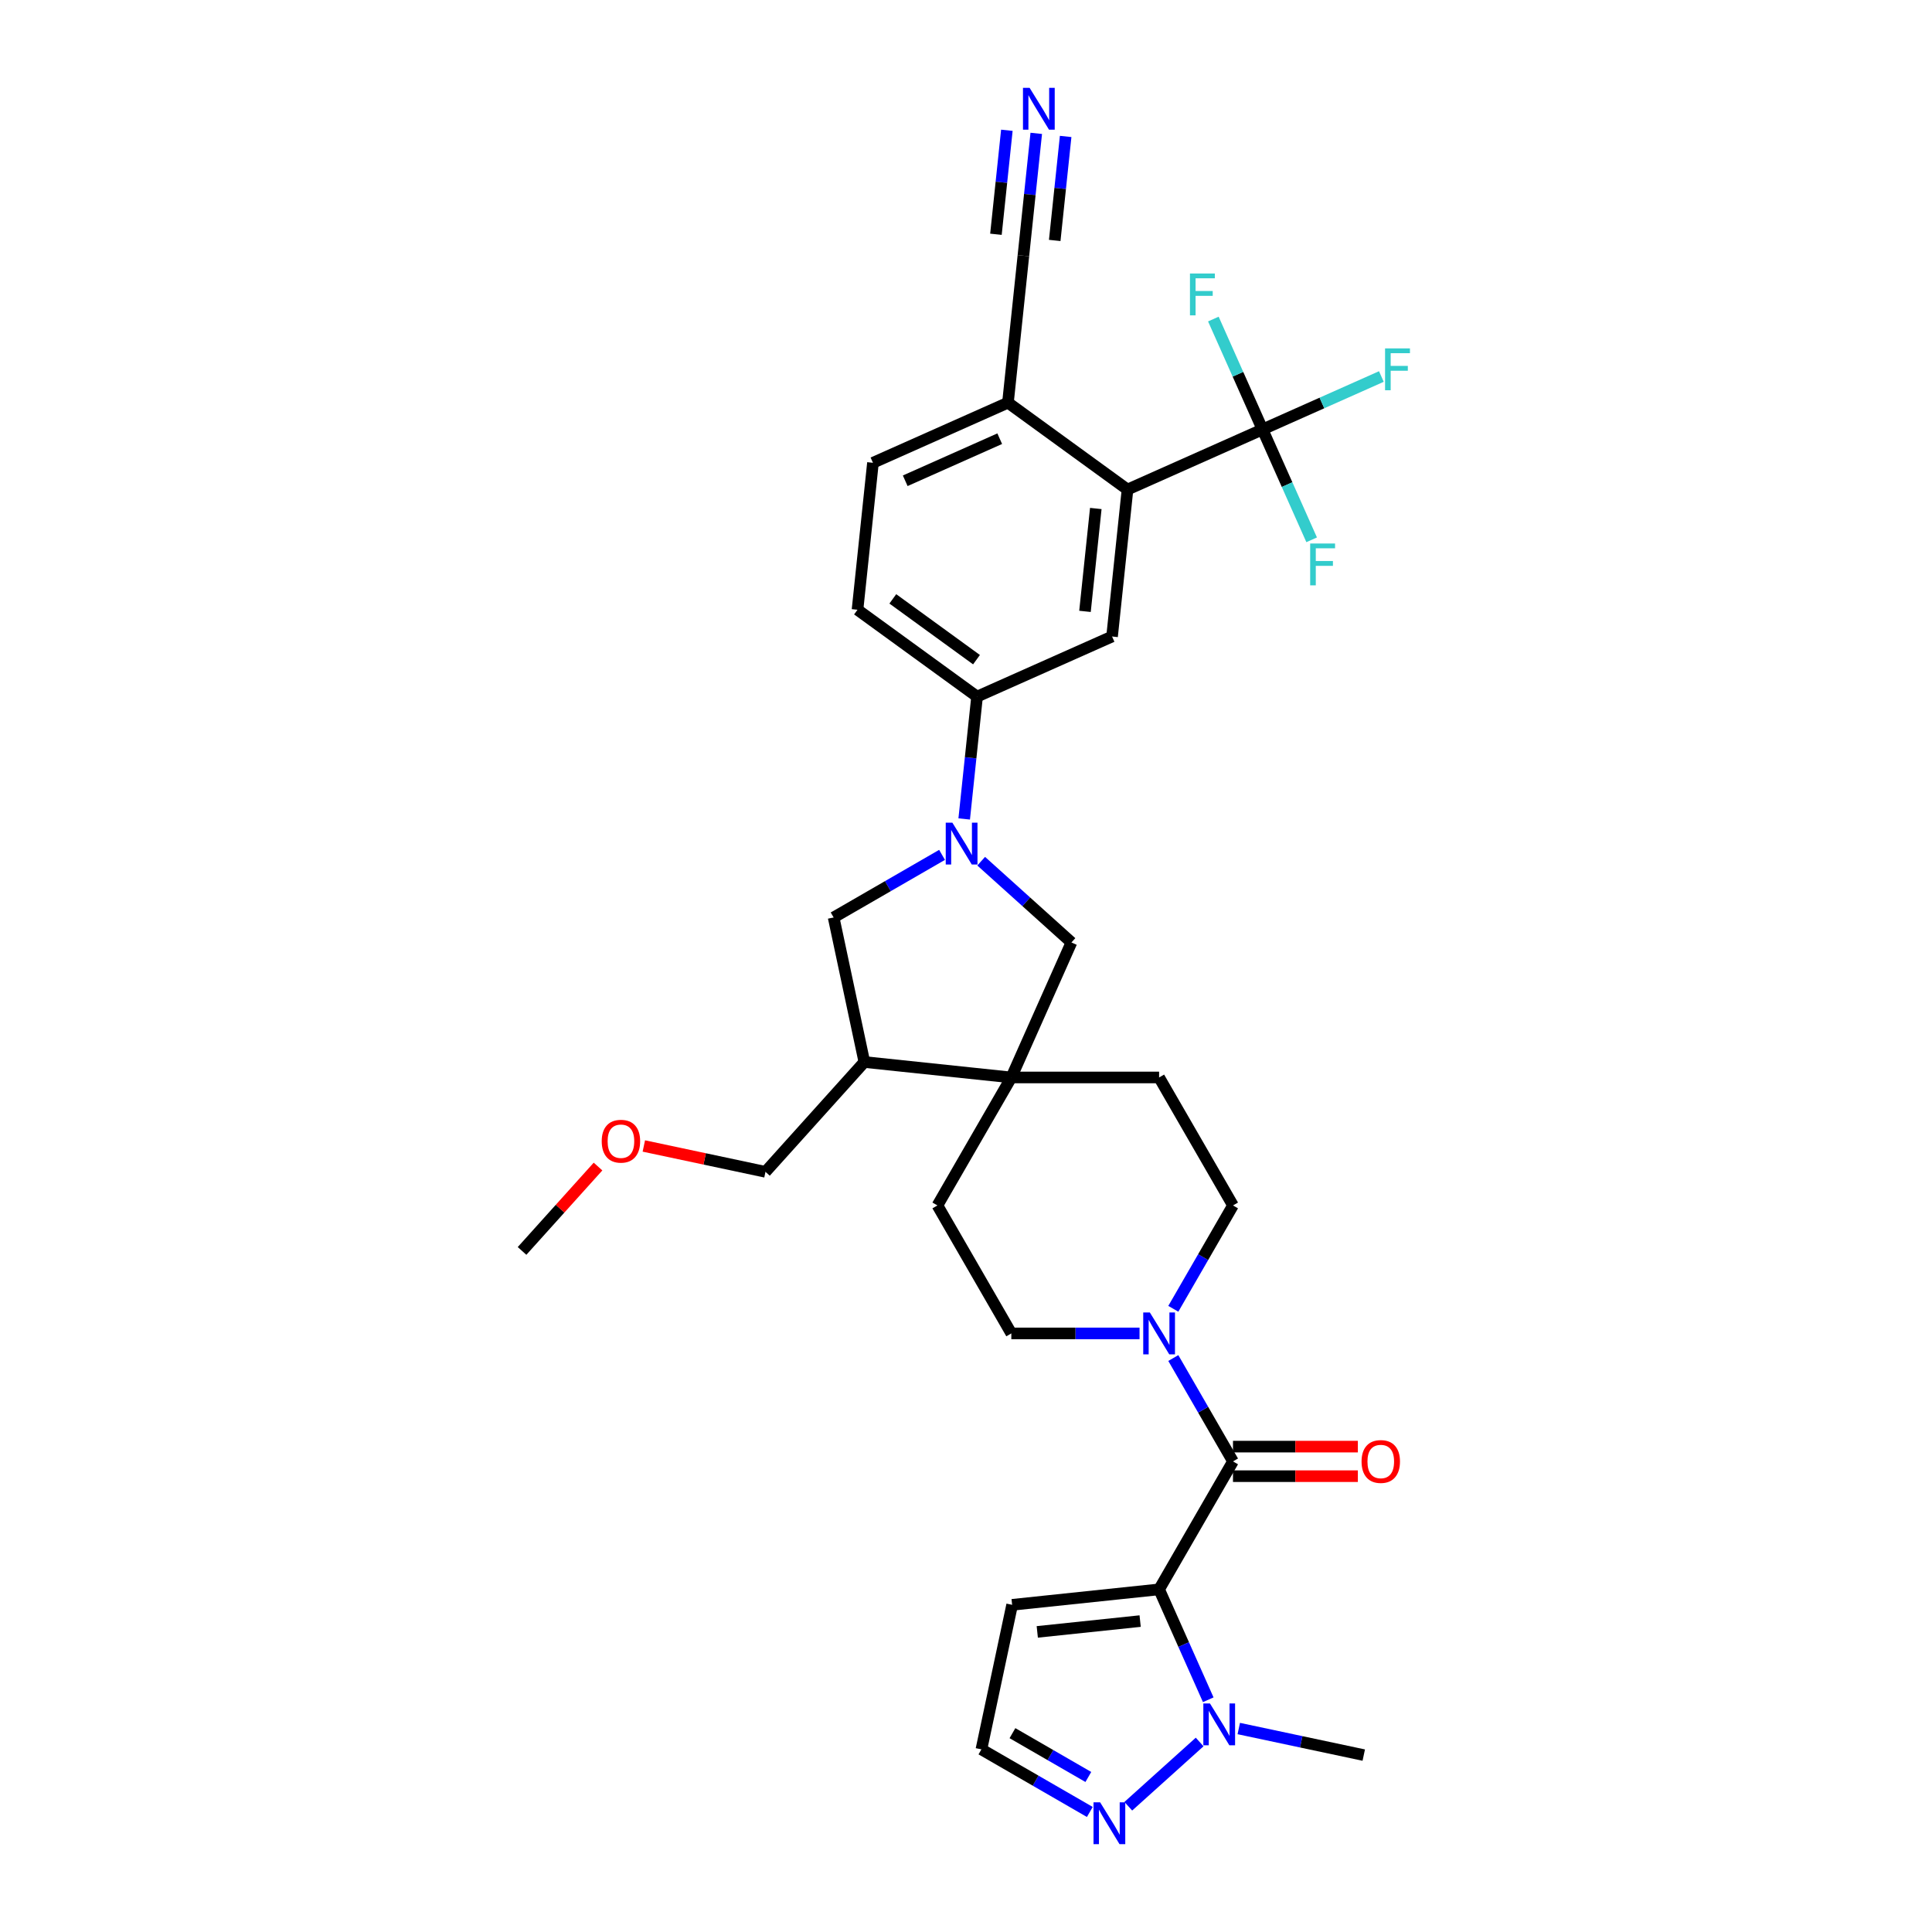 <?xml version='1.0' encoding='iso-8859-1'?>
<svg version='1.1' baseProfile='full'
              xmlns='http://www.w3.org/2000/svg'
                      xmlns:rdkit='http://www.rdkit.org/xml'
                      xmlns:xlink='http://www.w3.org/1999/xlink'
                  xml:space='preserve'
width='1000px' height='1000px' viewBox='0 0 1000 1000'>
<!-- END OF HEADER -->
<rect style='opacity:1.0;fill:#FFFFFF;stroke:none' width='1000' height='1000' x='0' y='0'> </rect>
<path class='bond-0' d='M 599.95,822.657 L 638.194,756.416' style='fill:none;fill-rule:evenodd;stroke:#000000;stroke-width:6px;stroke-linecap:butt;stroke-linejoin:miter;stroke-opacity:1' />
<path class='bond-2' d='M 599.95,822.657 L 612.668,851.224' style='fill:none;fill-rule:evenodd;stroke:#000000;stroke-width:6px;stroke-linecap:butt;stroke-linejoin:miter;stroke-opacity:1' />
<path class='bond-2' d='M 612.668,851.224 L 625.387,879.79' style='fill:none;fill-rule:evenodd;stroke:#0000FF;stroke-width:6px;stroke-linecap:butt;stroke-linejoin:miter;stroke-opacity:1' />
<path class='bond-11' d='M 599.95,822.657 L 523.88,830.653' style='fill:none;fill-rule:evenodd;stroke:#000000;stroke-width:6px;stroke-linecap:butt;stroke-linejoin:miter;stroke-opacity:1' />
<path class='bond-11' d='M 590.138,839.071 L 536.889,844.667' style='fill:none;fill-rule:evenodd;stroke:#000000;stroke-width:6px;stroke-linecap:butt;stroke-linejoin:miter;stroke-opacity:1' />
<path class='bond-4' d='M 638.194,756.416 L 622.751,729.667' style='fill:none;fill-rule:evenodd;stroke:#000000;stroke-width:6px;stroke-linecap:butt;stroke-linejoin:miter;stroke-opacity:1' />
<path class='bond-4' d='M 622.751,729.667 L 607.307,702.918' style='fill:none;fill-rule:evenodd;stroke:#0000FF;stroke-width:6px;stroke-linecap:butt;stroke-linejoin:miter;stroke-opacity:1' />
<path class='bond-18' d='M 638.194,764.065 L 670.511,764.065' style='fill:none;fill-rule:evenodd;stroke:#000000;stroke-width:6px;stroke-linecap:butt;stroke-linejoin:miter;stroke-opacity:1' />
<path class='bond-18' d='M 670.511,764.065 L 702.827,764.065' style='fill:none;fill-rule:evenodd;stroke:#FF0000;stroke-width:6px;stroke-linecap:butt;stroke-linejoin:miter;stroke-opacity:1' />
<path class='bond-18' d='M 638.194,748.767 L 670.511,748.767' style='fill:none;fill-rule:evenodd;stroke:#000000;stroke-width:6px;stroke-linecap:butt;stroke-linejoin:miter;stroke-opacity:1' />
<path class='bond-18' d='M 670.511,748.767 L 702.827,748.767' style='fill:none;fill-rule:evenodd;stroke:#FF0000;stroke-width:6px;stroke-linecap:butt;stroke-linejoin:miter;stroke-opacity:1' />
<path class='bond-1' d='M 507.857,445.753 L 531.214,466.785' style='fill:none;fill-rule:evenodd;stroke:#0000FF;stroke-width:6px;stroke-linecap:butt;stroke-linejoin:miter;stroke-opacity:1' />
<path class='bond-1' d='M 531.214,466.785 L 554.572,487.816' style='fill:none;fill-rule:evenodd;stroke:#000000;stroke-width:6px;stroke-linecap:butt;stroke-linejoin:miter;stroke-opacity:1' />
<path class='bond-8' d='M 499.069,423.892 L 502.397,392.228' style='fill:none;fill-rule:evenodd;stroke:#0000FF;stroke-width:6px;stroke-linecap:butt;stroke-linejoin:miter;stroke-opacity:1' />
<path class='bond-8' d='M 502.397,392.228 L 505.725,360.565' style='fill:none;fill-rule:evenodd;stroke:#000000;stroke-width:6px;stroke-linecap:butt;stroke-linejoin:miter;stroke-opacity:1' />
<path class='bond-34' d='M 487.602,442.482 L 459.545,458.681' style='fill:none;fill-rule:evenodd;stroke:#0000FF;stroke-width:6px;stroke-linecap:butt;stroke-linejoin:miter;stroke-opacity:1' />
<path class='bond-34' d='M 459.545,458.681 L 431.488,474.879' style='fill:none;fill-rule:evenodd;stroke:#000000;stroke-width:6px;stroke-linecap:butt;stroke-linejoin:miter;stroke-opacity:1' />
<path class='bond-7' d='M 620.934,901.652 L 584.005,934.903' style='fill:none;fill-rule:evenodd;stroke:#0000FF;stroke-width:6px;stroke-linecap:butt;stroke-linejoin:miter;stroke-opacity:1' />
<path class='bond-28' d='M 641.188,894.686 L 673.533,901.561' style='fill:none;fill-rule:evenodd;stroke:#0000FF;stroke-width:6px;stroke-linecap:butt;stroke-linejoin:miter;stroke-opacity:1' />
<path class='bond-28' d='M 673.533,901.561 L 705.878,908.436' style='fill:none;fill-rule:evenodd;stroke:#000000;stroke-width:6px;stroke-linecap:butt;stroke-linejoin:miter;stroke-opacity:1' />
<path class='bond-3' d='M 653.472,222.273 L 583.596,253.384' style='fill:none;fill-rule:evenodd;stroke:#000000;stroke-width:6px;stroke-linecap:butt;stroke-linejoin:miter;stroke-opacity:1' />
<path class='bond-25' d='M 653.472,222.273 L 684.234,208.577' style='fill:none;fill-rule:evenodd;stroke:#000000;stroke-width:6px;stroke-linecap:butt;stroke-linejoin:miter;stroke-opacity:1' />
<path class='bond-25' d='M 684.234,208.577 L 714.996,194.881' style='fill:none;fill-rule:evenodd;stroke:#33CCCC;stroke-width:6px;stroke-linecap:butt;stroke-linejoin:miter;stroke-opacity:1' />
<path class='bond-26' d='M 653.472,222.273 L 666.191,250.84' style='fill:none;fill-rule:evenodd;stroke:#000000;stroke-width:6px;stroke-linecap:butt;stroke-linejoin:miter;stroke-opacity:1' />
<path class='bond-26' d='M 666.191,250.84 L 678.909,279.406' style='fill:none;fill-rule:evenodd;stroke:#33CCCC;stroke-width:6px;stroke-linecap:butt;stroke-linejoin:miter;stroke-opacity:1' />
<path class='bond-27' d='M 653.472,222.273 L 640.754,193.707' style='fill:none;fill-rule:evenodd;stroke:#000000;stroke-width:6px;stroke-linecap:butt;stroke-linejoin:miter;stroke-opacity:1' />
<path class='bond-27' d='M 640.754,193.707 L 628.035,165.14' style='fill:none;fill-rule:evenodd;stroke:#33CCCC;stroke-width:6px;stroke-linecap:butt;stroke-linejoin:miter;stroke-opacity:1' />
<path class='bond-19' d='M 607.307,677.432 L 622.751,650.683' style='fill:none;fill-rule:evenodd;stroke:#0000FF;stroke-width:6px;stroke-linecap:butt;stroke-linejoin:miter;stroke-opacity:1' />
<path class='bond-19' d='M 622.751,650.683 L 638.194,623.933' style='fill:none;fill-rule:evenodd;stroke:#000000;stroke-width:6px;stroke-linecap:butt;stroke-linejoin:miter;stroke-opacity:1' />
<path class='bond-20' d='M 589.823,690.175 L 556.642,690.175' style='fill:none;fill-rule:evenodd;stroke:#0000FF;stroke-width:6px;stroke-linecap:butt;stroke-linejoin:miter;stroke-opacity:1' />
<path class='bond-20' d='M 556.642,690.175 L 523.461,690.175' style='fill:none;fill-rule:evenodd;stroke:#000000;stroke-width:6px;stroke-linecap:butt;stroke-linejoin:miter;stroke-opacity:1' />
<path class='bond-5' d='M 583.596,253.384 L 575.601,329.454' style='fill:none;fill-rule:evenodd;stroke:#000000;stroke-width:6px;stroke-linecap:butt;stroke-linejoin:miter;stroke-opacity:1' />
<path class='bond-5' d='M 567.183,263.196 L 561.586,316.445' style='fill:none;fill-rule:evenodd;stroke:#000000;stroke-width:6px;stroke-linecap:butt;stroke-linejoin:miter;stroke-opacity:1' />
<path class='bond-35' d='M 583.596,253.384 L 521.715,208.425' style='fill:none;fill-rule:evenodd;stroke:#000000;stroke-width:6px;stroke-linecap:butt;stroke-linejoin:miter;stroke-opacity:1' />
<path class='bond-6' d='M 523.461,557.692 L 485.216,623.933' style='fill:none;fill-rule:evenodd;stroke:#000000;stroke-width:6px;stroke-linecap:butt;stroke-linejoin:miter;stroke-opacity:1' />
<path class='bond-10' d='M 523.461,557.692 L 554.572,487.816' style='fill:none;fill-rule:evenodd;stroke:#000000;stroke-width:6px;stroke-linecap:butt;stroke-linejoin:miter;stroke-opacity:1' />
<path class='bond-13' d='M 523.461,557.692 L 447.391,549.697' style='fill:none;fill-rule:evenodd;stroke:#000000;stroke-width:6px;stroke-linecap:butt;stroke-linejoin:miter;stroke-opacity:1' />
<path class='bond-33' d='M 523.461,557.692 L 599.95,557.692' style='fill:none;fill-rule:evenodd;stroke:#000000;stroke-width:6px;stroke-linecap:butt;stroke-linejoin:miter;stroke-opacity:1' />
<path class='bond-32' d='M 564.091,937.868 L 536.034,921.669' style='fill:none;fill-rule:evenodd;stroke:#0000FF;stroke-width:6px;stroke-linecap:butt;stroke-linejoin:miter;stroke-opacity:1' />
<path class='bond-32' d='M 536.034,921.669 L 507.977,905.47' style='fill:none;fill-rule:evenodd;stroke:#000000;stroke-width:6px;stroke-linecap:butt;stroke-linejoin:miter;stroke-opacity:1' />
<path class='bond-32' d='M 563.323,919.76 L 543.683,908.421' style='fill:none;fill-rule:evenodd;stroke:#0000FF;stroke-width:6px;stroke-linecap:butt;stroke-linejoin:miter;stroke-opacity:1' />
<path class='bond-32' d='M 543.683,908.421 L 524.043,897.082' style='fill:none;fill-rule:evenodd;stroke:#000000;stroke-width:6px;stroke-linecap:butt;stroke-linejoin:miter;stroke-opacity:1' />
<path class='bond-9' d='M 505.725,360.565 L 575.601,329.454' style='fill:none;fill-rule:evenodd;stroke:#000000;stroke-width:6px;stroke-linecap:butt;stroke-linejoin:miter;stroke-opacity:1' />
<path class='bond-23' d='M 505.725,360.565 L 443.844,315.606' style='fill:none;fill-rule:evenodd;stroke:#000000;stroke-width:6px;stroke-linecap:butt;stroke-linejoin:miter;stroke-opacity:1' />
<path class='bond-23' d='M 505.434,341.445 L 462.118,309.974' style='fill:none;fill-rule:evenodd;stroke:#000000;stroke-width:6px;stroke-linecap:butt;stroke-linejoin:miter;stroke-opacity:1' />
<path class='bond-17' d='M 523.88,830.653 L 507.977,905.47' style='fill:none;fill-rule:evenodd;stroke:#000000;stroke-width:6px;stroke-linecap:butt;stroke-linejoin:miter;stroke-opacity:1' />
<path class='bond-12' d='M 431.488,474.879 L 447.391,549.697' style='fill:none;fill-rule:evenodd;stroke:#000000;stroke-width:6px;stroke-linecap:butt;stroke-linejoin:miter;stroke-opacity:1' />
<path class='bond-29' d='M 447.391,549.697 L 396.21,606.539' style='fill:none;fill-rule:evenodd;stroke:#000000;stroke-width:6px;stroke-linecap:butt;stroke-linejoin:miter;stroke-opacity:1' />
<path class='bond-14' d='M 536.366,69.028 L 533.038,100.692' style='fill:none;fill-rule:evenodd;stroke:#0000FF;stroke-width:6px;stroke-linecap:butt;stroke-linejoin:miter;stroke-opacity:1' />
<path class='bond-14' d='M 533.038,100.692 L 529.71,132.355' style='fill:none;fill-rule:evenodd;stroke:#000000;stroke-width:6px;stroke-linecap:butt;stroke-linejoin:miter;stroke-opacity:1' />
<path class='bond-14' d='M 521.152,67.429 L 518.324,94.343' style='fill:none;fill-rule:evenodd;stroke:#0000FF;stroke-width:6px;stroke-linecap:butt;stroke-linejoin:miter;stroke-opacity:1' />
<path class='bond-14' d='M 518.324,94.343 L 515.495,121.257' style='fill:none;fill-rule:evenodd;stroke:#000000;stroke-width:6px;stroke-linecap:butt;stroke-linejoin:miter;stroke-opacity:1' />
<path class='bond-14' d='M 551.58,70.627 L 548.752,97.541' style='fill:none;fill-rule:evenodd;stroke:#0000FF;stroke-width:6px;stroke-linecap:butt;stroke-linejoin:miter;stroke-opacity:1' />
<path class='bond-14' d='M 548.752,97.541 L 545.923,124.455' style='fill:none;fill-rule:evenodd;stroke:#000000;stroke-width:6px;stroke-linecap:butt;stroke-linejoin:miter;stroke-opacity:1' />
<path class='bond-15' d='M 529.71,132.355 L 521.715,208.425' style='fill:none;fill-rule:evenodd;stroke:#000000;stroke-width:6px;stroke-linecap:butt;stroke-linejoin:miter;stroke-opacity:1' />
<path class='bond-16' d='M 521.715,208.425 L 451.839,239.536' style='fill:none;fill-rule:evenodd;stroke:#000000;stroke-width:6px;stroke-linecap:butt;stroke-linejoin:miter;stroke-opacity:1' />
<path class='bond-16' d='M 517.456,227.067 L 468.543,248.845' style='fill:none;fill-rule:evenodd;stroke:#000000;stroke-width:6px;stroke-linecap:butt;stroke-linejoin:miter;stroke-opacity:1' />
<path class='bond-21' d='M 638.194,623.933 L 599.95,557.692' style='fill:none;fill-rule:evenodd;stroke:#000000;stroke-width:6px;stroke-linecap:butt;stroke-linejoin:miter;stroke-opacity:1' />
<path class='bond-22' d='M 523.461,690.175 L 485.216,623.933' style='fill:none;fill-rule:evenodd;stroke:#000000;stroke-width:6px;stroke-linecap:butt;stroke-linejoin:miter;stroke-opacity:1' />
<path class='bond-24' d='M 443.844,315.606 L 451.839,239.536' style='fill:none;fill-rule:evenodd;stroke:#000000;stroke-width:6px;stroke-linecap:butt;stroke-linejoin:miter;stroke-opacity:1' />
<path class='bond-30' d='M 396.21,606.539 L 364.729,599.848' style='fill:none;fill-rule:evenodd;stroke:#000000;stroke-width:6px;stroke-linecap:butt;stroke-linejoin:miter;stroke-opacity:1' />
<path class='bond-30' d='M 364.729,599.848 L 333.248,593.156' style='fill:none;fill-rule:evenodd;stroke:#FF0000;stroke-width:6px;stroke-linecap:butt;stroke-linejoin:miter;stroke-opacity:1' />
<path class='bond-31' d='M 309.537,603.803 L 289.874,625.641' style='fill:none;fill-rule:evenodd;stroke:#FF0000;stroke-width:6px;stroke-linecap:butt;stroke-linejoin:miter;stroke-opacity:1' />
<path class='bond-31' d='M 289.874,625.641 L 270.211,647.479' style='fill:none;fill-rule:evenodd;stroke:#000000;stroke-width:6px;stroke-linecap:butt;stroke-linejoin:miter;stroke-opacity:1' />
<path  class='atom-2' d='M 492.941 425.804
L 500.039 437.277
Q 500.743 438.409, 501.875 440.459
Q 503.007 442.509, 503.068 442.632
L 503.068 425.804
L 505.944 425.804
L 505.944 447.466
L 502.977 447.466
L 495.358 434.922
Q 494.471 433.453, 493.523 431.77
Q 492.605 430.087, 492.329 429.567
L 492.329 447.466
L 489.514 447.466
L 489.514 425.804
L 492.941 425.804
' fill='#0000FF'/>
<path  class='atom-3' d='M 626.272 881.703
L 633.371 893.176
Q 634.074 894.308, 635.206 896.358
Q 636.338 898.408, 636.4 898.53
L 636.4 881.703
L 639.276 881.703
L 639.276 903.364
L 636.308 903.364
L 628.689 890.82
Q 627.802 889.352, 626.854 887.669
Q 625.936 885.986, 625.661 885.466
L 625.661 903.364
L 622.846 903.364
L 622.846 881.703
L 626.272 881.703
' fill='#0000FF'/>
<path  class='atom-5' d='M 595.162 679.344
L 602.26 690.817
Q 602.963 691.949, 604.096 693.999
Q 605.228 696.049, 605.289 696.171
L 605.289 679.344
L 608.165 679.344
L 608.165 701.006
L 605.197 701.006
L 597.579 688.461
Q 596.691 686.993, 595.743 685.31
Q 594.825 683.627, 594.55 683.107
L 594.55 701.006
L 591.735 701.006
L 591.735 679.344
L 595.162 679.344
' fill='#0000FF'/>
<path  class='atom-8' d='M 569.43 932.884
L 576.528 944.357
Q 577.232 945.489, 578.364 947.539
Q 579.496 949.589, 579.557 949.711
L 579.557 932.884
L 582.433 932.884
L 582.433 954.545
L 579.465 954.545
L 571.847 942.001
Q 570.96 940.533, 570.011 938.85
Q 569.094 937.167, 568.818 936.647
L 568.818 954.545
L 566.003 954.545
L 566.003 932.884
L 569.43 932.884
' fill='#0000FF'/>
<path  class='atom-15' d='M 532.918 45.455
L 540.016 56.928
Q 540.719 58.06, 541.851 60.11
Q 542.983 62.16, 543.045 62.282
L 543.045 45.455
L 545.921 45.455
L 545.921 67.116
L 542.953 67.116
L 535.335 54.572
Q 534.447 53.103, 533.499 51.421
Q 532.581 49.738, 532.306 49.218
L 532.306 67.116
L 529.491 67.116
L 529.491 45.455
L 532.918 45.455
' fill='#0000FF'/>
<path  class='atom-19' d='M 704.74 756.477
Q 704.74 751.276, 707.31 748.369
Q 709.88 745.463, 714.683 745.463
Q 719.487 745.463, 722.057 748.369
Q 724.627 751.276, 724.627 756.477
Q 724.627 761.74, 722.026 764.738
Q 719.425 767.706, 714.683 767.706
Q 709.91 767.706, 707.31 764.738
Q 704.74 761.77, 704.74 756.477
M 714.683 765.258
Q 717.988 765.258, 719.762 763.055
Q 721.567 760.822, 721.567 756.477
Q 721.567 752.225, 719.762 750.083
Q 717.988 747.911, 714.683 747.911
Q 711.379 747.911, 709.574 750.052
Q 707.799 752.194, 707.799 756.477
Q 707.799 760.852, 709.574 763.055
Q 711.379 765.258, 714.683 765.258
' fill='#FF0000'/>
<path  class='atom-26' d='M 716.908 180.332
L 729.789 180.332
L 729.789 182.81
L 719.814 182.81
L 719.814 189.388
L 728.687 189.388
L 728.687 191.897
L 719.814 191.897
L 719.814 201.993
L 716.908 201.993
L 716.908 180.332
' fill='#33CCCC'/>
<path  class='atom-27' d='M 678.143 281.319
L 691.023 281.319
L 691.023 283.797
L 681.049 283.797
L 681.049 290.375
L 689.922 290.375
L 689.922 292.884
L 681.049 292.884
L 681.049 302.98
L 678.143 302.98
L 678.143 281.319
' fill='#33CCCC'/>
<path  class='atom-28' d='M 615.921 141.566
L 628.802 141.566
L 628.802 144.045
L 618.828 144.045
L 618.828 150.623
L 627.7 150.623
L 627.7 153.132
L 618.828 153.132
L 618.828 163.228
L 615.921 163.228
L 615.921 141.566
' fill='#33CCCC'/>
<path  class='atom-31' d='M 311.449 590.697
Q 311.449 585.496, 314.019 582.59
Q 316.589 579.683, 321.392 579.683
Q 326.196 579.683, 328.766 582.59
Q 331.336 585.496, 331.336 590.697
Q 331.336 595.96, 328.735 598.958
Q 326.135 601.926, 321.392 601.926
Q 316.62 601.926, 314.019 598.958
Q 311.449 595.99, 311.449 590.697
M 321.392 599.478
Q 324.697 599.478, 326.471 597.275
Q 328.276 595.042, 328.276 590.697
Q 328.276 586.445, 326.471 584.303
Q 324.697 582.131, 321.392 582.131
Q 318.088 582.131, 316.283 584.272
Q 314.508 586.414, 314.508 590.697
Q 314.508 595.073, 316.283 597.275
Q 318.088 599.478, 321.392 599.478
' fill='#FF0000'/>
</svg>
